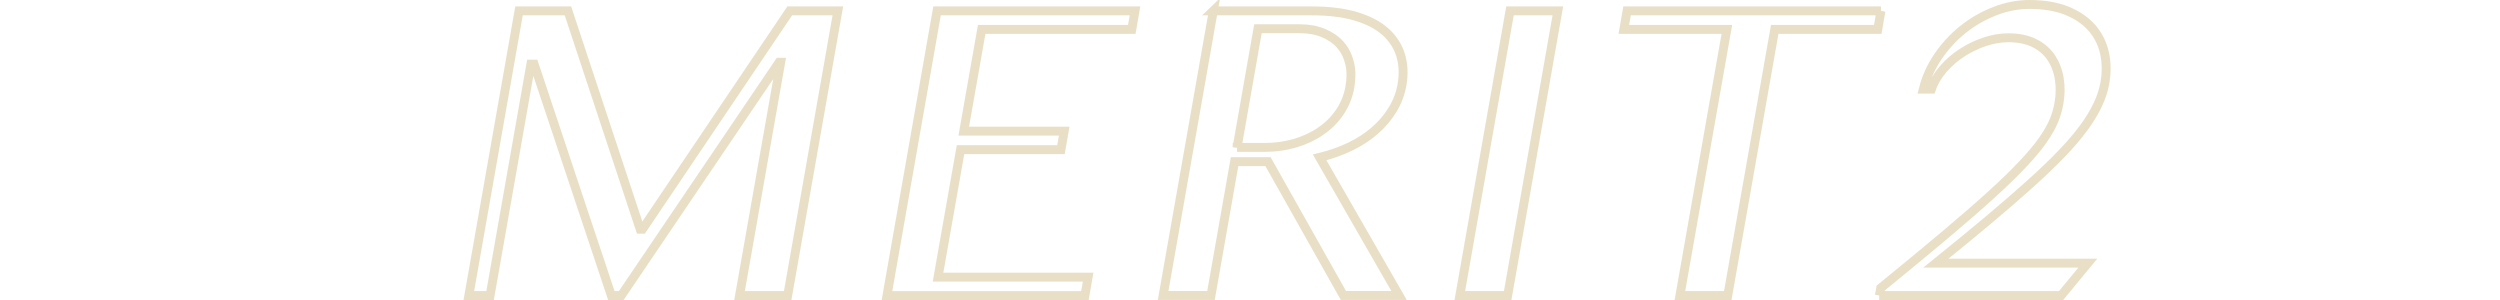 <?xml version="1.0" encoding="UTF-8"?><svg id="_レイヤー_2" xmlns="http://www.w3.org/2000/svg" viewBox="0 0 280 33.65"><defs><style>.cls-1,.cls-2{fill:none;}.cls-2{stroke:#b59541;stroke-miterlimit:10;}.cls-3{opacity:.3;}</style></defs><g id="contents"><g><rect class="cls-1" y=".65" width="280" height="33"/><g class="cls-3"><path class="cls-2" d="M58.13,1.22h5.48l8.09,24.45h.26L88.45,1.22h5.39l-5.62,31.88h-5.39l4.61-26.13h-.17l-17.69,26.13h-1.11L59.82,7.18h-.36l-4.57,25.92h-2.38L58.13,1.22Z"/><path class="cls-2" d="M127.12,1.22l-.36,2.07h-16.81l-2.01,11.4h11.25l-.36,2.07h-11.25l-2.52,14.28h16.81l-.36,2.07h-22.17L104.95,1.22h22.17Z"/><path class="cls-2" d="M135.88,1.22h11.06c1.91,0,3.55,.2,4.92,.61,1.37,.41,2.47,.98,3.3,1.72,.83,.74,1.4,1.62,1.71,2.63,.31,1.02,.36,2.13,.15,3.33-.17,.99-.53,1.92-1.06,2.79-.53,.87-1.2,1.65-2,2.34-.8,.7-1.73,1.3-2.78,1.8-1.05,.5-2.18,.9-3.38,1.19l8.89,15.46h-6.23l-8.44-14.98h-3.75l-2.64,14.98h-5.36l5.62-31.88Zm2.67,15.29h3.1c1.2,0,2.34-.16,3.42-.48,1.07-.32,2.04-.77,2.88-1.36,.85-.58,1.55-1.29,2.12-2.13,.56-.83,.94-1.77,1.12-2.81,.17-.96,.16-1.84-.03-2.64-.19-.8-.53-1.49-1.03-2.06-.5-.57-1.14-1.01-1.91-1.33-.77-.32-1.64-.48-2.62-.48h-4.71l-2.34,13.3Z"/><path class="cls-2" d="M169.12,1.22h5.36l-5.62,31.88h-5.36l5.62-31.88Z"/><path class="cls-2" d="M210.67,1.22l-.36,2.07h-11.54l-5.26,29.81h-5.36l5.26-29.81h-11.54l.36-2.07h28.44Z"/><path class="cls-2" d="M210.49,33.1l.15-.84c2.75-2.24,5.14-4.22,7.18-5.93,2.03-1.71,3.77-3.22,5.21-4.53,1.44-1.31,2.63-2.46,3.55-3.45,.93-.99,1.67-1.87,2.22-2.66,.55-.79,.96-1.5,1.23-2.15,.27-.65,.46-1.3,.57-1.96,.17-.95,.18-1.86,.04-2.75s-.44-1.67-.89-2.36c-.46-.68-1.08-1.23-1.88-1.63s-1.77-.61-2.92-.61c-.88,0-1.78,.15-2.69,.46s-1.76,.72-2.55,1.24-1.49,1.13-2.09,1.83c-.6,.7-1.04,1.44-1.3,2.22h-.91c.33-1.3,.88-2.52,1.67-3.68,.79-1.15,1.72-2.16,2.8-3.02,1.08-.86,2.26-1.53,3.54-2.03,1.28-.5,2.57-.75,3.87-.75,1.65,0,3.05,.24,4.21,.71,1.16,.47,2.09,1.11,2.79,1.91,.7,.8,1.17,1.74,1.41,2.8,.24,1.07,.25,2.18,.05,3.35-.14,.82-.41,1.64-.8,2.46-.39,.83-.91,1.69-1.58,2.6-.67,.91-1.49,1.87-2.48,2.9-.99,1.03-2.16,2.15-3.52,3.37-1.35,1.22-2.9,2.56-4.65,4.03-1.75,1.47-3.72,3.08-5.9,4.84h17.02l-3,3.63h-20.37Z"/></g></g></g></svg>